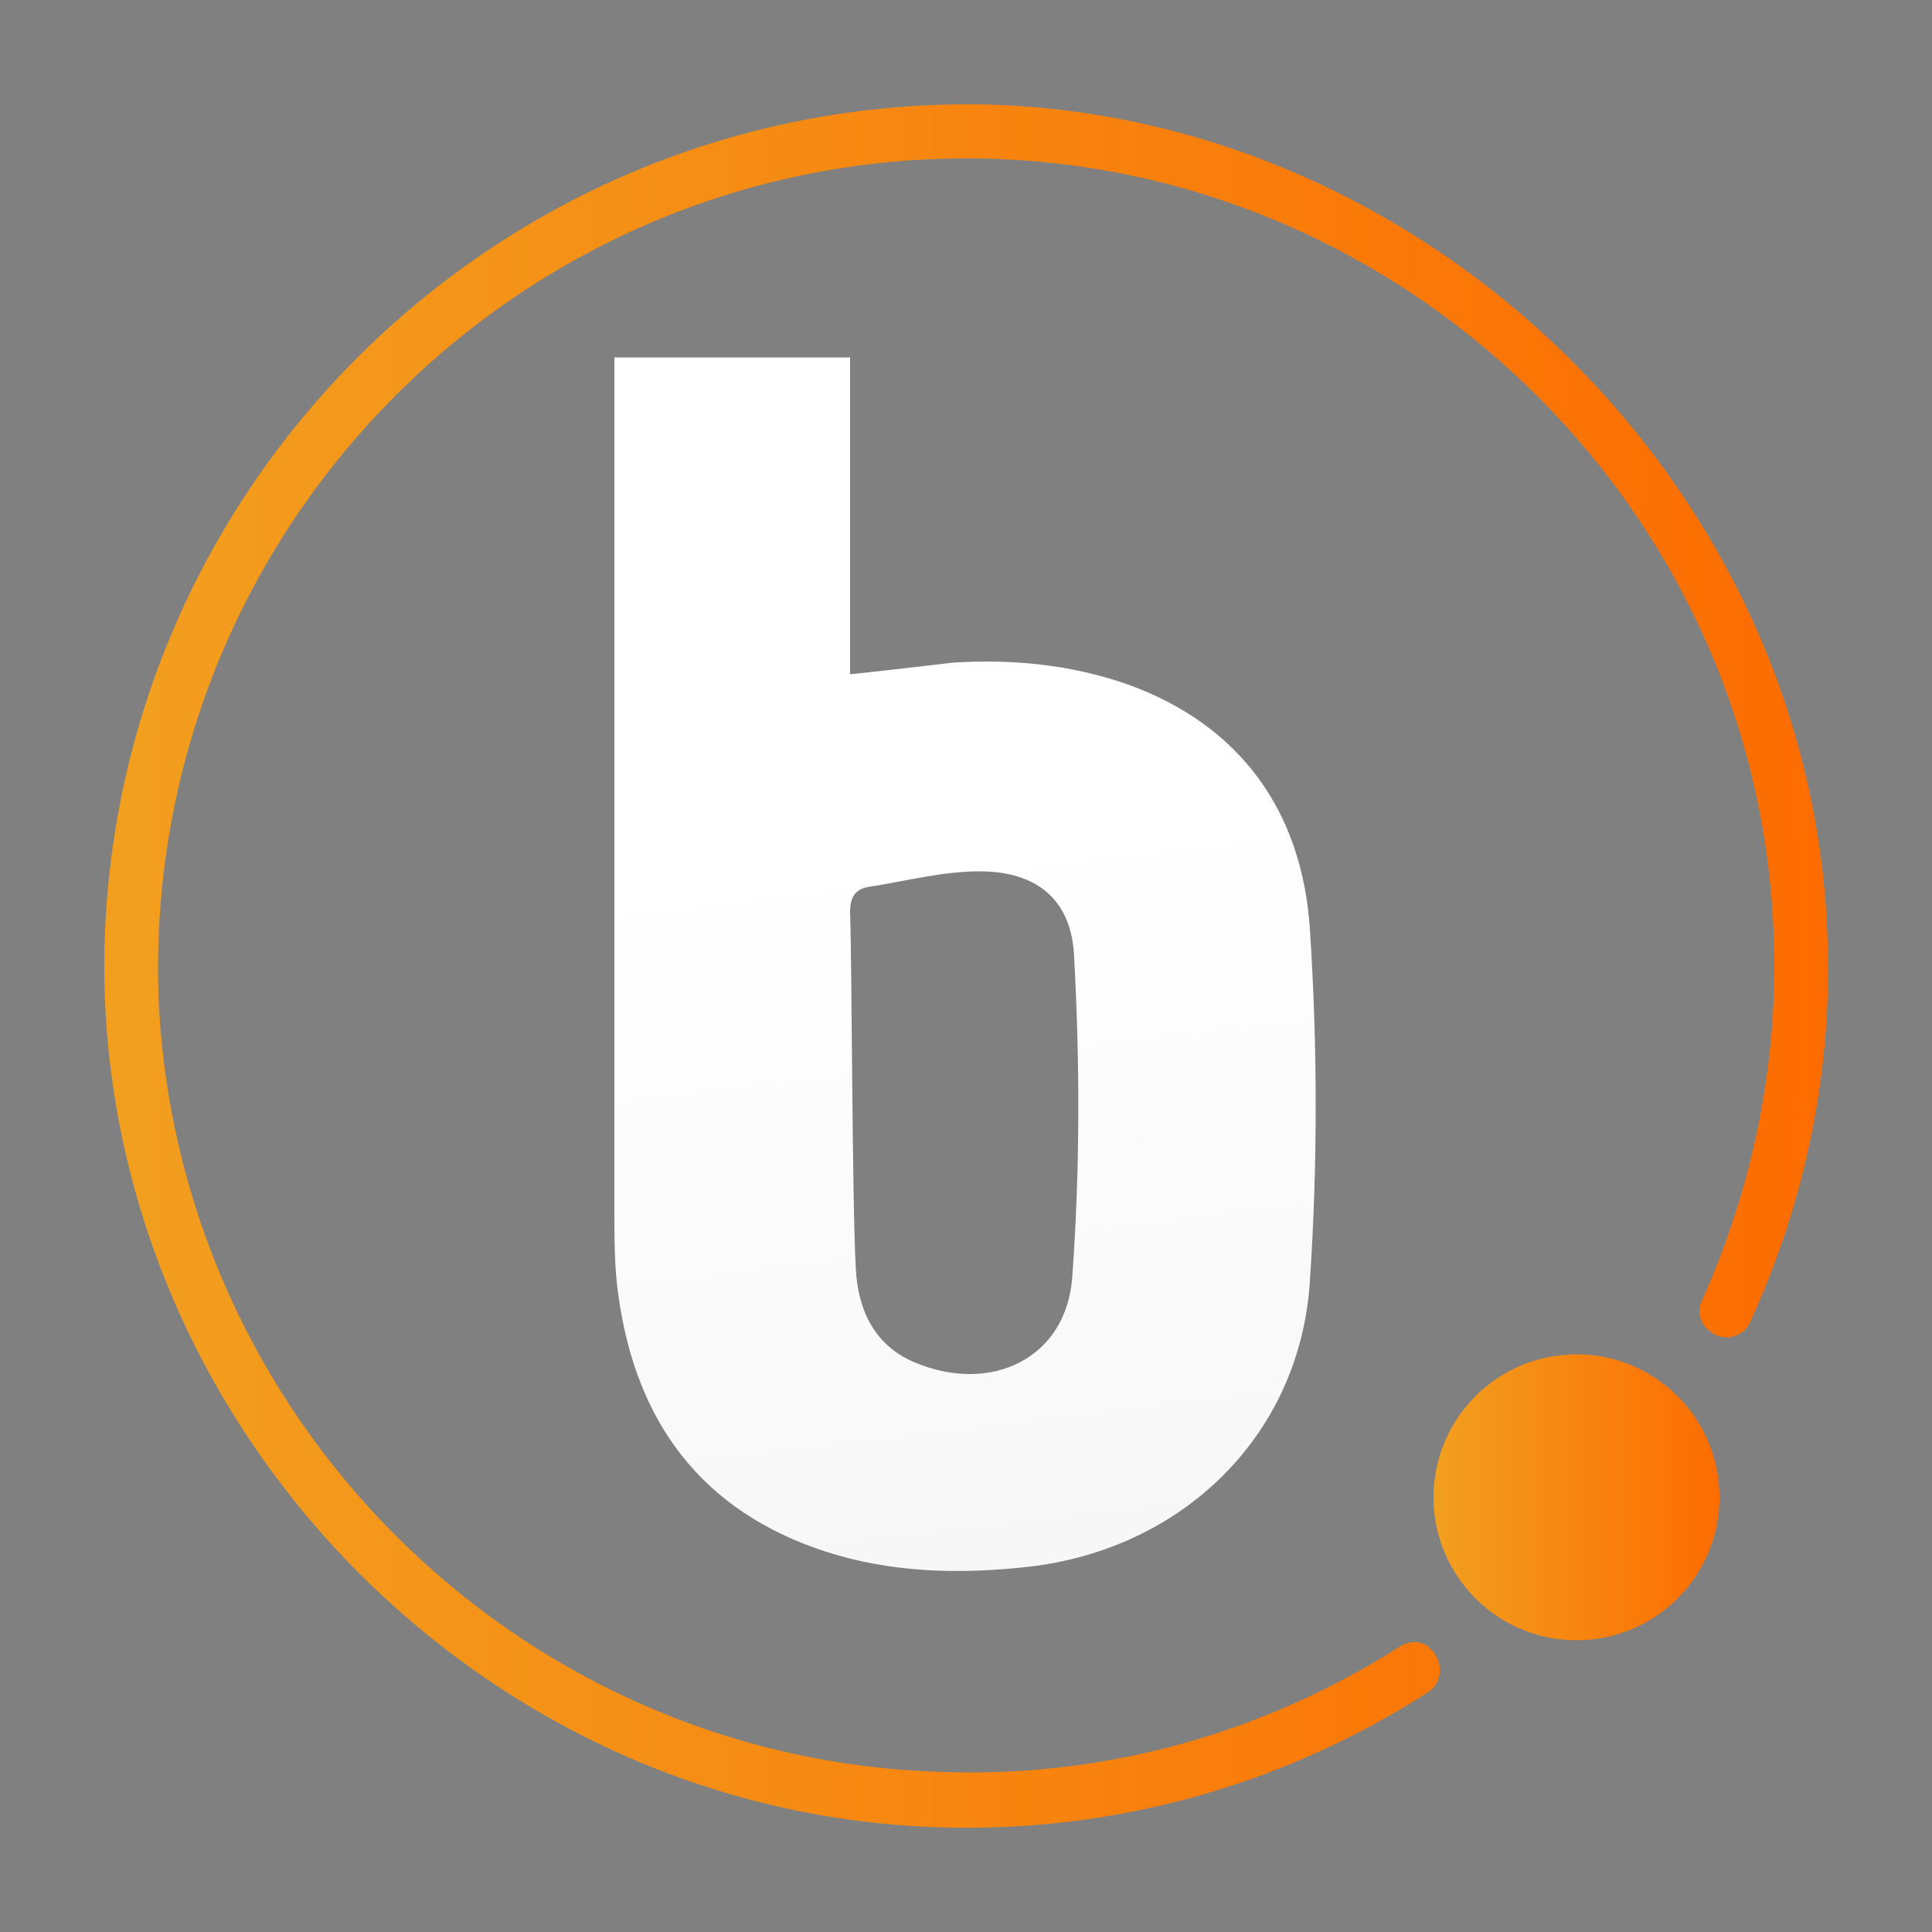 <?xml version="1.0" encoding="UTF-8"?>
<!-- Generator: Adobe Illustrator 28.2.0, SVG Export Plug-In . SVG Version: 6.00 Build 0)  -->
<svg xmlns="http://www.w3.org/2000/svg" xmlns:xlink="http://www.w3.org/1999/xlink" version="1.1" id="Layer_1" x="0px" y="0px" viewBox="0 0 100 100" style="enable-background:new 0 0 100 100;" xml:space="preserve">
<rect x="0" y="0" width="100" height="100" fill="#808080" stroke="none"/>
<style type="text/css">
	.st0{fill:url(#SVGID_1_);}
	.st1{fill:url(#SVGID_00000021822215002459810680000005874811899985098153_);}
	.st2{fill:url(#SVGID_00000004545935527931430890000015880160217093781435_);}
	.st3{fill:#002667;}
	.st4{fill:url(#SVGID_00000151543257216291112670000001216141859329417907_);}
	.st5{fill:url(#SVGID_00000041987299813910024710000009451000997453076113_);}
</style>
<g>
	<linearGradient id="SVGID_1_" gradientUnits="userSpaceOnUse" x1="62.461" y1="161.862" x2="48.24" y2="43.126">
		<stop offset="4.109771e-03" style="stop-color:#E6E6E6"></stop>
		<stop offset="1" style="stop-color:#FFFFFF"></stop>
	</linearGradient>
	<path class="st0" d="M31.8,18.5c4.1,0,8.1,0,12.2,0c0,5.5,0,10.9,0,16.4c1.9-0.2,3.6-0.4,5.3-0.6c3.1-0.2,6.1,0.1,9,1.1   c5.9,2.1,9.1,6.6,9.5,12.7c0.4,6.1,0.4,12.2,0,18.2c-0.5,8-6.6,13.9-14.6,14.8c-3.6,0.4-7.1,0.3-10.5-0.8   c-6.4-2.1-9.8-6.7-10.7-13.3c-0.2-1.4-0.2-2.9-0.2-4.4c0-14.3,0-28.5,0-42.8C31.8,19.5,31.8,19.1,31.8,18.5z M44.3,65.7   c0.1,2,0.9,3.9,3,4.8c4,1.7,7.9-0.2,8.2-4.4c0.4-5.5,0.4-11,0.1-16.5c-0.1-3-1.9-4.5-4.9-4.5c-1.9,0-3.8,0.5-5.7,0.8   c-0.7,0.1-1,0.5-1,1.3C44.1,49.9,44.1,62.3,44.3,65.7z"></path>
	
		<linearGradient id="SVGID_00000053547636497866109230000004500656921518645179_" gradientUnits="userSpaceOnUse" x1="74.221" y1="77.455" x2="89.013" y2="77.455">
		<stop offset="5.540901e-07" style="stop-color:#F29F1F"></stop>
		<stop offset="1" style="stop-color:#FD6C00"></stop>
	</linearGradient>
	<circle style="fill:url(#SVGID_00000053547636497866109230000004500656921518645179_);" cx="81.6" cy="77.5" r="7.4"></circle>
	
		<linearGradient id="SVGID_00000089560260538832220940000002246418253926140093_" gradientUnits="userSpaceOnUse" x1="5.433" y1="50" x2="94.567" y2="50">
		<stop offset="5.540901e-07" style="stop-color:#F29F1F"></stop>
		<stop offset="1" style="stop-color:#FD6C00"></stop>
	</linearGradient>
	<path style="fill:url(#SVGID_00000089560260538832220940000002246418253926140093_);" d="M72.5,85.2c-6.9,4.4-15.2,6.9-24.1,6.5   C26.6,90.9,9,73.2,8.2,51.4C7.5,27.6,26.7,8,50.4,8.2c22.1,0.2,40.5,17.9,41.4,40c0.3,6.8-1.1,13.3-3.7,19.1   c-0.3,0.6-0.1,1.2,0.4,1.6c0,0,0,0,0,0c0.7,0.6,1.8,0.3,2.1-0.5c2.7-5.9,4.2-12.5,4-19.4C94.1,25.5,74,5.7,50.5,5.4   C25.9,5.2,5.8,24.9,5.4,49.4c-0.3,24.4,19.8,45,44.2,45.2c8.9,0.1,17.3-2.5,24.3-7c0.8-0.5,0.8-1.6,0.2-2.2c0,0,0,0,0,0   C73.7,84.9,73,84.9,72.5,85.2z"></path>
</g>
<g>
	<path class="st3" d="M-200.2-67.5c4.1,0,8.1,0,12.2,0c0,5.5,0,10.9,0,16.4c1.9-0.2,3.6-0.4,5.3-0.6c3.1-0.2,6.1,0.1,9,1.1   c5.9,2.1,9.1,6.6,9.5,12.7c0.4,6.1,0.4,12.2,0,18.2c-0.5,8-6.6,13.9-14.6,14.8c-3.6,0.4-7.1,0.3-10.5-0.8   c-6.4-2.1-9.8-6.7-10.7-13.3c-0.2-1.4-0.2-2.9-0.2-4.4c0-14.3,0-28.5,0-42.8C-200.2-66.5-200.2-66.9-200.2-67.5z M-187.7-20.3   c0.1,2,0.9,3.9,3,4.8c4,1.7,7.9-0.2,8.2-4.4c0.4-5.5,0.4-11,0.1-16.5c-0.1-3-1.9-4.5-4.9-4.5c-1.9,0-3.8,0.5-5.7,0.8   c-0.7,0.1-1,0.5-1,1.3C-187.9-36.1-187.9-23.7-187.7-20.3z"></path>
	
		<linearGradient id="SVGID_00000040569187352717293900000002091556980703464890_" gradientUnits="userSpaceOnUse" x1="-157.779" y1="-8.545" x2="-142.987" y2="-8.545">
		<stop offset="5.540901e-07" style="stop-color:#F29F1F"></stop>
		<stop offset="1" style="stop-color:#FD6C00"></stop>
	</linearGradient>
	<circle style="fill:url(#SVGID_00000040569187352717293900000002091556980703464890_);" cx="-150.4" cy="-8.5" r="7.4"></circle>
	
		<linearGradient id="SVGID_00000085223526250339911550000014054161139060655540_" gradientUnits="userSpaceOnUse" x1="-226.567" y1="-36" x2="-137.433" y2="-36">
		<stop offset="5.540901e-07" style="stop-color:#F29F1F"></stop>
		<stop offset="1" style="stop-color:#FD6C00"></stop>
	</linearGradient>
	<path style="fill:url(#SVGID_00000085223526250339911550000014054161139060655540_);" d="M-159.5-0.8c-6.9,4.4-15.2,6.9-24.1,6.5   c-21.8-0.9-39.4-18.6-40.1-40.3c-0.8-23.8,18.5-43.4,42.1-43.2c22.1,0.2,40.5,17.9,41.4,40c0.3,6.8-1.1,13.3-3.7,19.1   c-0.3,0.6-0.1,1.2,0.4,1.6c0,0,0,0,0,0c0.7,0.6,1.8,0.3,2.1-0.5c2.7-5.9,4.2-12.5,4-19.4c-0.5-23.5-20.6-43.4-44.1-43.6   c-24.6-0.3-44.7,19.5-45,43.9c-0.3,24.4,19.8,45,44.2,45.2c8.9,0.1,17.3-2.5,24.3-7c0.8-0.5,0.8-1.6,0.2-2.2c0,0,0,0,0,0   C-158.3-1.1-159-1.1-159.5-0.8z"></path>
</g>
</svg>
